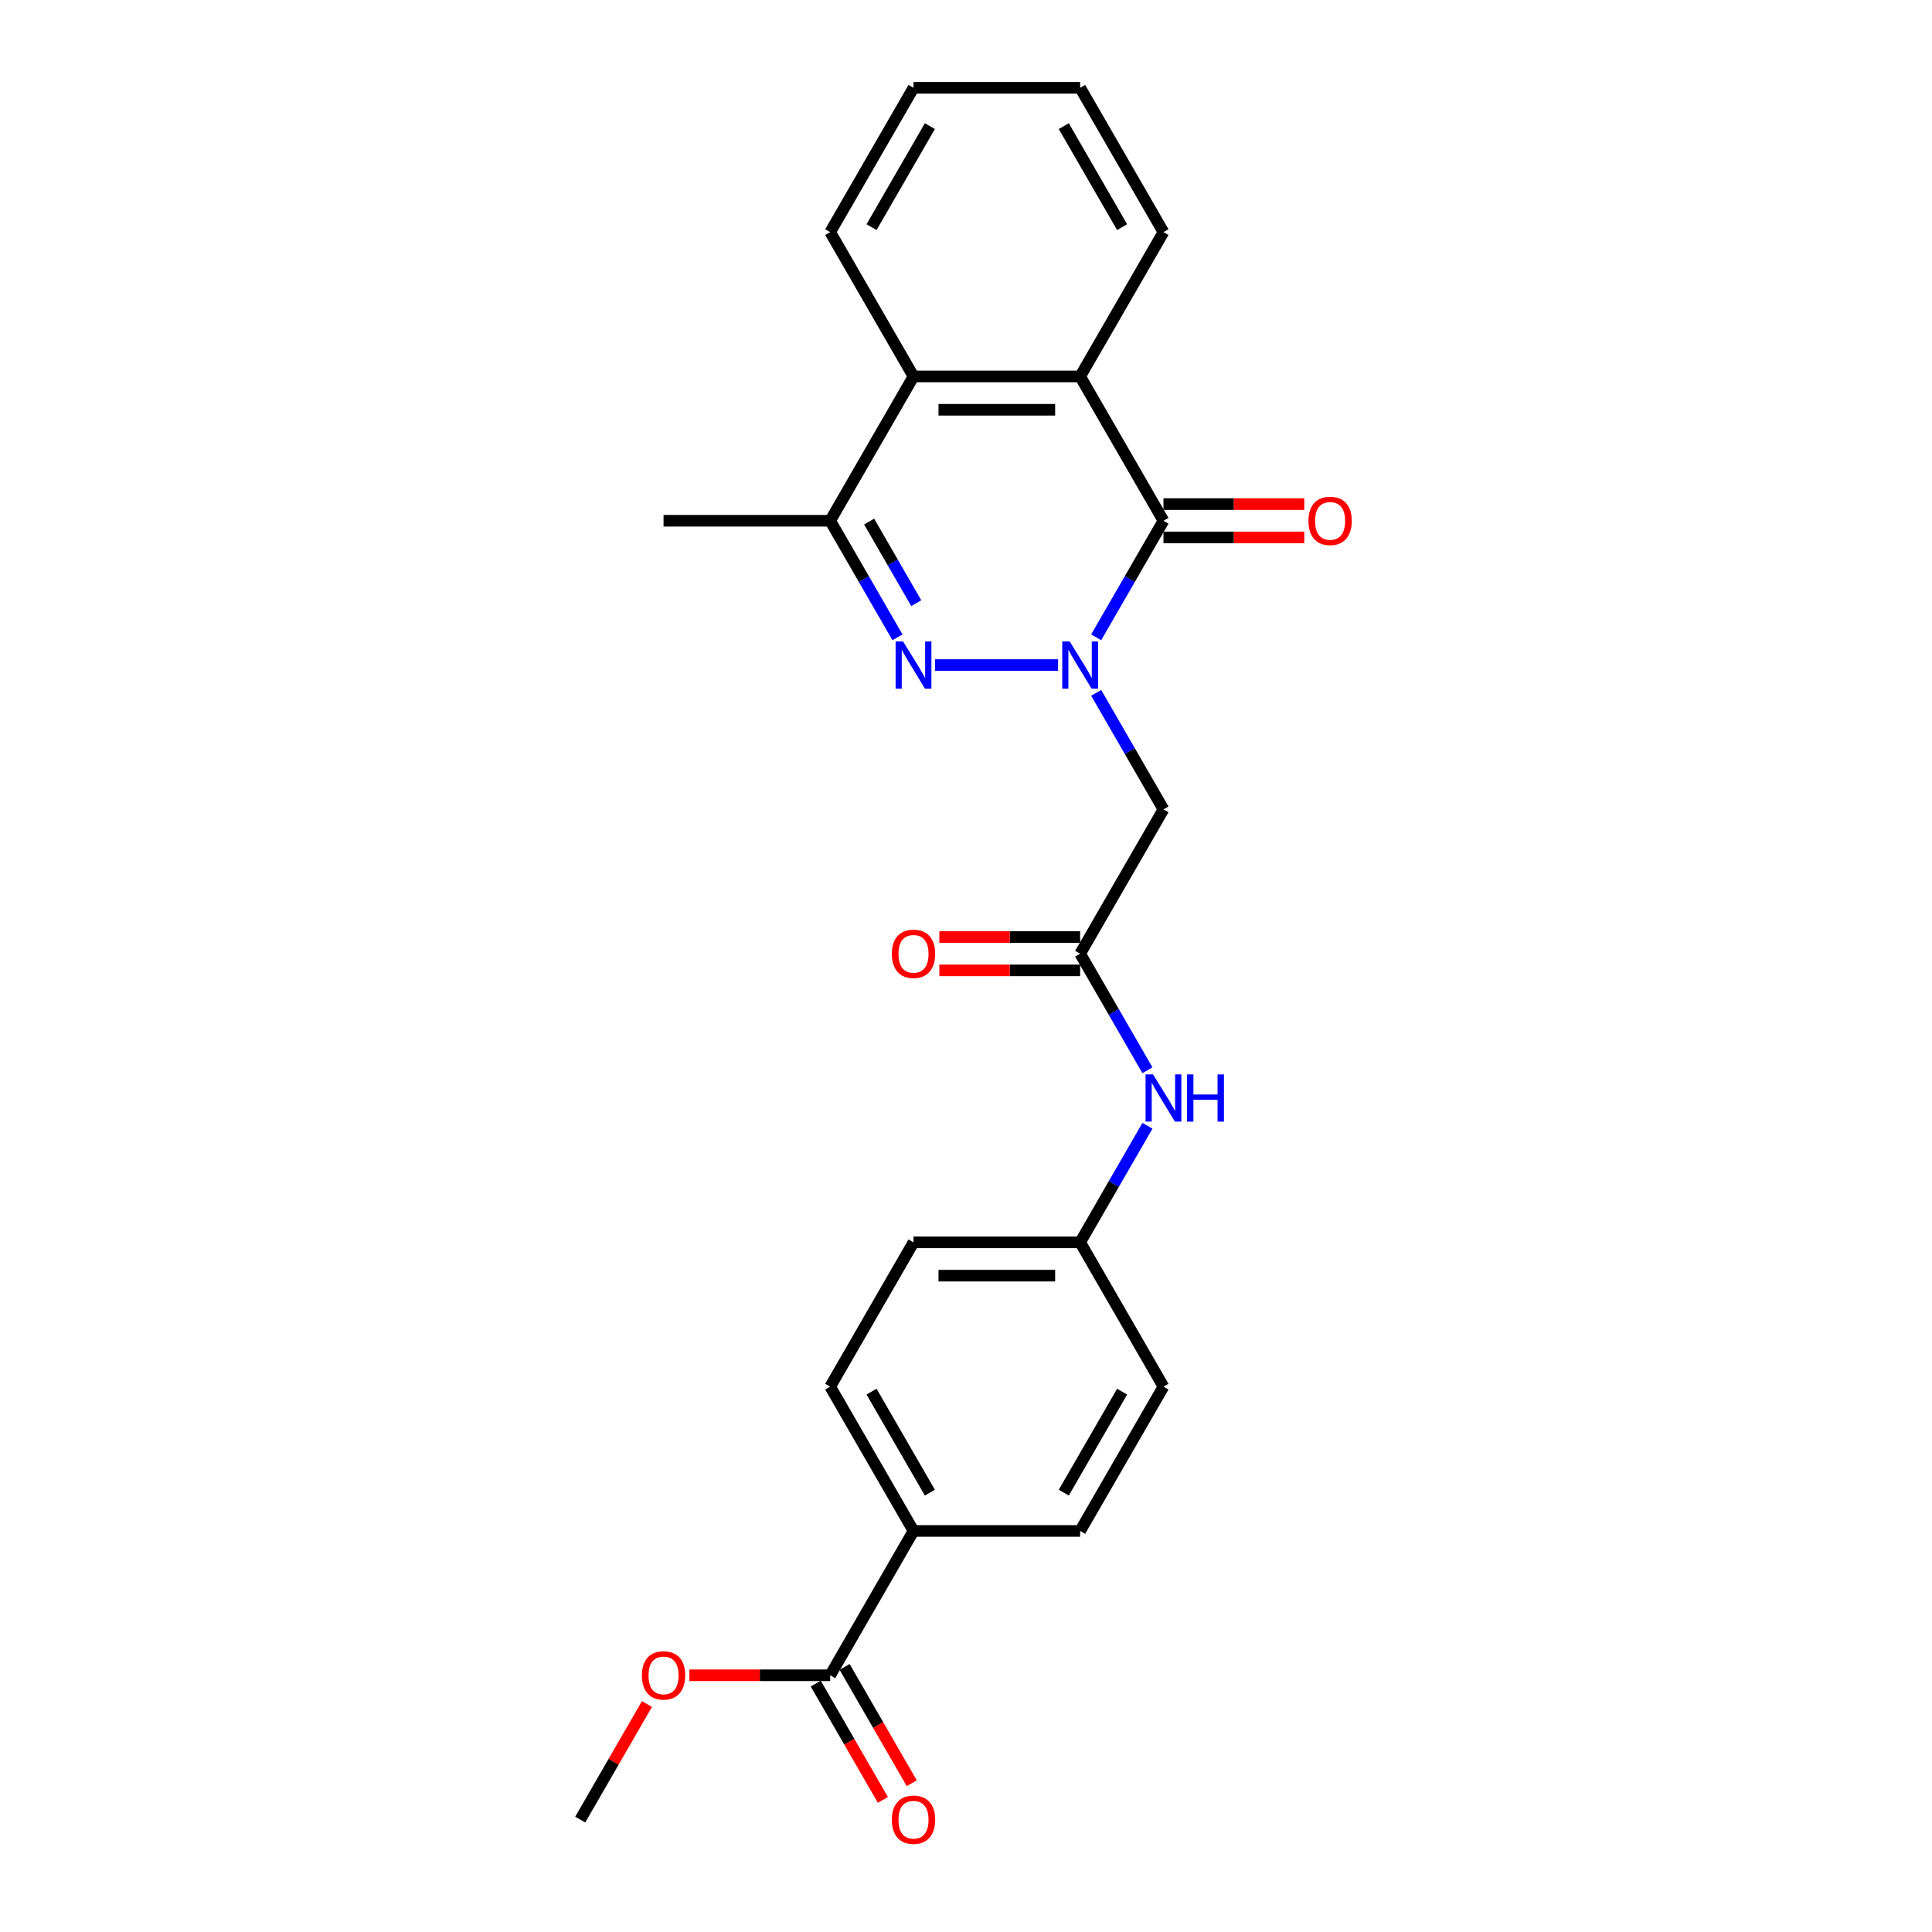 <?xml version='1.0' encoding='iso-8859-1'?>
<svg version='1.1' baseProfile='full'
              xmlns='http://www.w3.org/2000/svg'
                      xmlns:rdkit='http://www.rdkit.org/xml'
                      xmlns:xlink='http://www.w3.org/1999/xlink'
                  xml:space='preserve'
width='1000px' height='1000px' viewBox='0 0 1000 1000'>
<!-- END OF HEADER -->
<rect style='opacity:1.0;fill:#FFFFFF;stroke:none' width='1000' height='1000' x='0' y='0'> </rect>
<path class='bond-0' d='M 547.663,344.241 L 483.965,344.241' style='fill:none;fill-rule:evenodd;stroke:#0000FF;stroke-width:6px;stroke-linecap:butt;stroke-linejoin:miter;stroke-opacity:1' />
<path class='bond-1' d='M 567.379,329.872 L 584.794,299.708' style='fill:none;fill-rule:evenodd;stroke:#0000FF;stroke-width:6px;stroke-linecap:butt;stroke-linejoin:miter;stroke-opacity:1' />
<path class='bond-1' d='M 584.794,299.708 L 602.209,269.545' style='fill:none;fill-rule:evenodd;stroke:#000000;stroke-width:6px;stroke-linecap:butt;stroke-linejoin:miter;stroke-opacity:1' />
<path class='bond-4' d='M 567.379,358.611 L 584.794,388.774' style='fill:none;fill-rule:evenodd;stroke:#0000FF;stroke-width:6px;stroke-linecap:butt;stroke-linejoin:miter;stroke-opacity:1' />
<path class='bond-4' d='M 584.794,388.774 L 602.209,418.938' style='fill:none;fill-rule:evenodd;stroke:#000000;stroke-width:6px;stroke-linecap:butt;stroke-linejoin:miter;stroke-opacity:1' />
<path class='bond-3' d='M 464.534,329.872 L 447.119,299.708' style='fill:none;fill-rule:evenodd;stroke:#0000FF;stroke-width:6px;stroke-linecap:butt;stroke-linejoin:miter;stroke-opacity:1' />
<path class='bond-3' d='M 447.119,299.708 L 429.704,269.545' style='fill:none;fill-rule:evenodd;stroke:#000000;stroke-width:6px;stroke-linecap:butt;stroke-linejoin:miter;stroke-opacity:1' />
<path class='bond-3' d='M 474.249,312.197 L 462.059,291.083' style='fill:none;fill-rule:evenodd;stroke:#0000FF;stroke-width:6px;stroke-linecap:butt;stroke-linejoin:miter;stroke-opacity:1' />
<path class='bond-3' d='M 462.059,291.083 L 449.868,269.968' style='fill:none;fill-rule:evenodd;stroke:#000000;stroke-width:6px;stroke-linecap:butt;stroke-linejoin:miter;stroke-opacity:1' />
<path class='bond-2' d='M 602.209,269.545 L 559.083,194.848' style='fill:none;fill-rule:evenodd;stroke:#000000;stroke-width:6px;stroke-linecap:butt;stroke-linejoin:miter;stroke-opacity:1' />
<path class='bond-9' d='M 602.209,278.17 L 638.651,278.17' style='fill:none;fill-rule:evenodd;stroke:#000000;stroke-width:6px;stroke-linecap:butt;stroke-linejoin:miter;stroke-opacity:1' />
<path class='bond-9' d='M 638.651,278.17 L 675.092,278.17' style='fill:none;fill-rule:evenodd;stroke:#FF0000;stroke-width:6px;stroke-linecap:butt;stroke-linejoin:miter;stroke-opacity:1' />
<path class='bond-9' d='M 602.209,260.919 L 638.651,260.919' style='fill:none;fill-rule:evenodd;stroke:#000000;stroke-width:6px;stroke-linecap:butt;stroke-linejoin:miter;stroke-opacity:1' />
<path class='bond-9' d='M 638.651,260.919 L 675.092,260.919' style='fill:none;fill-rule:evenodd;stroke:#FF0000;stroke-width:6px;stroke-linecap:butt;stroke-linejoin:miter;stroke-opacity:1' />
<path class='bond-5' d='M 559.083,194.848 L 472.831,194.848' style='fill:none;fill-rule:evenodd;stroke:#000000;stroke-width:6px;stroke-linecap:butt;stroke-linejoin:miter;stroke-opacity:1' />
<path class='bond-5' d='M 546.145,212.098 L 485.768,212.098' style='fill:none;fill-rule:evenodd;stroke:#000000;stroke-width:6px;stroke-linecap:butt;stroke-linejoin:miter;stroke-opacity:1' />
<path class='bond-19' d='M 559.083,194.848 L 602.209,120.151' style='fill:none;fill-rule:evenodd;stroke:#000000;stroke-width:6px;stroke-linecap:butt;stroke-linejoin:miter;stroke-opacity:1' />
<path class='bond-20' d='M 429.704,269.545 L 343.452,269.545' style='fill:none;fill-rule:evenodd;stroke:#000000;stroke-width:6px;stroke-linecap:butt;stroke-linejoin:miter;stroke-opacity:1' />
<path class='bond-25' d='M 429.704,269.545 L 472.831,194.848' style='fill:none;fill-rule:evenodd;stroke:#000000;stroke-width:6px;stroke-linecap:butt;stroke-linejoin:miter;stroke-opacity:1' />
<path class='bond-6' d='M 602.209,418.938 L 559.083,493.635' style='fill:none;fill-rule:evenodd;stroke:#000000;stroke-width:6px;stroke-linecap:butt;stroke-linejoin:miter;stroke-opacity:1' />
<path class='bond-21' d='M 472.831,194.848 L 429.704,120.151' style='fill:none;fill-rule:evenodd;stroke:#000000;stroke-width:6px;stroke-linecap:butt;stroke-linejoin:miter;stroke-opacity:1' />
<path class='bond-8' d='M 559.083,493.635 L 576.498,523.798' style='fill:none;fill-rule:evenodd;stroke:#000000;stroke-width:6px;stroke-linecap:butt;stroke-linejoin:miter;stroke-opacity:1' />
<path class='bond-8' d='M 576.498,523.798 L 593.913,553.962' style='fill:none;fill-rule:evenodd;stroke:#0000FF;stroke-width:6px;stroke-linecap:butt;stroke-linejoin:miter;stroke-opacity:1' />
<path class='bond-11' d='M 559.083,485.009 L 522.641,485.009' style='fill:none;fill-rule:evenodd;stroke:#000000;stroke-width:6px;stroke-linecap:butt;stroke-linejoin:miter;stroke-opacity:1' />
<path class='bond-11' d='M 522.641,485.009 L 486.2,485.009' style='fill:none;fill-rule:evenodd;stroke:#FF0000;stroke-width:6px;stroke-linecap:butt;stroke-linejoin:miter;stroke-opacity:1' />
<path class='bond-11' d='M 559.083,502.26 L 522.641,502.26' style='fill:none;fill-rule:evenodd;stroke:#000000;stroke-width:6px;stroke-linecap:butt;stroke-linejoin:miter;stroke-opacity:1' />
<path class='bond-11' d='M 522.641,502.26 L 486.2,502.26' style='fill:none;fill-rule:evenodd;stroke:#FF0000;stroke-width:6px;stroke-linecap:butt;stroke-linejoin:miter;stroke-opacity:1' />
<path class='bond-7' d='M 429.704,867.118 L 472.831,792.421' style='fill:none;fill-rule:evenodd;stroke:#000000;stroke-width:6px;stroke-linecap:butt;stroke-linejoin:miter;stroke-opacity:1' />
<path class='bond-12' d='M 422.235,871.431 L 439.61,901.525' style='fill:none;fill-rule:evenodd;stroke:#000000;stroke-width:6px;stroke-linecap:butt;stroke-linejoin:miter;stroke-opacity:1' />
<path class='bond-12' d='M 439.61,901.525 L 456.985,931.62' style='fill:none;fill-rule:evenodd;stroke:#FF0000;stroke-width:6px;stroke-linecap:butt;stroke-linejoin:miter;stroke-opacity:1' />
<path class='bond-12' d='M 437.174,862.805 L 454.549,892.9' style='fill:none;fill-rule:evenodd;stroke:#000000;stroke-width:6px;stroke-linecap:butt;stroke-linejoin:miter;stroke-opacity:1' />
<path class='bond-12' d='M 454.549,892.9 L 471.924,922.994' style='fill:none;fill-rule:evenodd;stroke:#FF0000;stroke-width:6px;stroke-linecap:butt;stroke-linejoin:miter;stroke-opacity:1' />
<path class='bond-16' d='M 429.704,867.118 L 393.263,867.118' style='fill:none;fill-rule:evenodd;stroke:#000000;stroke-width:6px;stroke-linecap:butt;stroke-linejoin:miter;stroke-opacity:1' />
<path class='bond-16' d='M 393.263,867.118 L 356.821,867.118' style='fill:none;fill-rule:evenodd;stroke:#FF0000;stroke-width:6px;stroke-linecap:butt;stroke-linejoin:miter;stroke-opacity:1' />
<path class='bond-15' d='M 593.913,582.701 L 576.498,612.864' style='fill:none;fill-rule:evenodd;stroke:#0000FF;stroke-width:6px;stroke-linecap:butt;stroke-linejoin:miter;stroke-opacity:1' />
<path class='bond-15' d='M 576.498,612.864 L 559.083,643.028' style='fill:none;fill-rule:evenodd;stroke:#000000;stroke-width:6px;stroke-linecap:butt;stroke-linejoin:miter;stroke-opacity:1' />
<path class='bond-10' d='M 472.831,792.421 L 429.704,717.725' style='fill:none;fill-rule:evenodd;stroke:#000000;stroke-width:6px;stroke-linecap:butt;stroke-linejoin:miter;stroke-opacity:1' />
<path class='bond-10' d='M 481.301,772.592 L 451.113,720.304' style='fill:none;fill-rule:evenodd;stroke:#000000;stroke-width:6px;stroke-linecap:butt;stroke-linejoin:miter;stroke-opacity:1' />
<path class='bond-27' d='M 472.831,792.421 L 559.083,792.421' style='fill:none;fill-rule:evenodd;stroke:#000000;stroke-width:6px;stroke-linecap:butt;stroke-linejoin:miter;stroke-opacity:1' />
<path class='bond-13' d='M 559.083,792.421 L 602.209,717.725' style='fill:none;fill-rule:evenodd;stroke:#000000;stroke-width:6px;stroke-linecap:butt;stroke-linejoin:miter;stroke-opacity:1' />
<path class='bond-13' d='M 550.612,772.592 L 580.801,720.304' style='fill:none;fill-rule:evenodd;stroke:#000000;stroke-width:6px;stroke-linecap:butt;stroke-linejoin:miter;stroke-opacity:1' />
<path class='bond-14' d='M 429.704,717.725 L 472.831,643.028' style='fill:none;fill-rule:evenodd;stroke:#000000;stroke-width:6px;stroke-linecap:butt;stroke-linejoin:miter;stroke-opacity:1' />
<path class='bond-17' d='M 559.083,643.028 L 602.209,717.725' style='fill:none;fill-rule:evenodd;stroke:#000000;stroke-width:6px;stroke-linecap:butt;stroke-linejoin:miter;stroke-opacity:1' />
<path class='bond-18' d='M 559.083,643.028 L 472.831,643.028' style='fill:none;fill-rule:evenodd;stroke:#000000;stroke-width:6px;stroke-linecap:butt;stroke-linejoin:miter;stroke-opacity:1' />
<path class='bond-18' d='M 546.145,660.278 L 485.768,660.278' style='fill:none;fill-rule:evenodd;stroke:#000000;stroke-width:6px;stroke-linecap:butt;stroke-linejoin:miter;stroke-opacity:1' />
<path class='bond-22' d='M 334.857,882.005 L 317.591,911.91' style='fill:none;fill-rule:evenodd;stroke:#FF0000;stroke-width:6px;stroke-linecap:butt;stroke-linejoin:miter;stroke-opacity:1' />
<path class='bond-22' d='M 317.591,911.91 L 300.326,941.815' style='fill:none;fill-rule:evenodd;stroke:#000000;stroke-width:6px;stroke-linecap:butt;stroke-linejoin:miter;stroke-opacity:1' />
<path class='bond-23' d='M 602.209,120.151 L 559.083,45.455' style='fill:none;fill-rule:evenodd;stroke:#000000;stroke-width:6px;stroke-linecap:butt;stroke-linejoin:miter;stroke-opacity:1' />
<path class='bond-23' d='M 580.801,117.572 L 550.612,65.284' style='fill:none;fill-rule:evenodd;stroke:#000000;stroke-width:6px;stroke-linecap:butt;stroke-linejoin:miter;stroke-opacity:1' />
<path class='bond-26' d='M 429.704,120.151 L 472.831,45.455' style='fill:none;fill-rule:evenodd;stroke:#000000;stroke-width:6px;stroke-linecap:butt;stroke-linejoin:miter;stroke-opacity:1' />
<path class='bond-26' d='M 451.113,117.572 L 481.301,65.284' style='fill:none;fill-rule:evenodd;stroke:#000000;stroke-width:6px;stroke-linecap:butt;stroke-linejoin:miter;stroke-opacity:1' />
<path class='bond-24' d='M 559.083,45.455 L 472.831,45.455' style='fill:none;fill-rule:evenodd;stroke:#000000;stroke-width:6px;stroke-linecap:butt;stroke-linejoin:miter;stroke-opacity:1' />
<path  class='atom-0' d='M 553.683 332.028
L 561.688 344.966
Q 562.481 346.242, 563.758 348.554
Q 565.034 350.865, 565.103 351.003
L 565.103 332.028
L 568.346 332.028
L 568.346 356.455
L 565 356.455
L 556.409 342.309
Q 555.408 340.653, 554.339 338.756
Q 553.304 336.858, 552.993 336.272
L 552.993 356.455
L 549.819 356.455
L 549.819 332.028
L 553.683 332.028
' fill='#0000FF'/>
<path  class='atom-1' d='M 467.431 332.028
L 475.435 344.966
Q 476.229 346.242, 477.505 348.554
Q 478.782 350.865, 478.851 351.003
L 478.851 332.028
L 482.094 332.028
L 482.094 356.455
L 478.747 356.455
L 470.157 342.309
Q 469.156 340.653, 468.087 338.756
Q 467.052 336.858, 466.741 336.272
L 466.741 356.455
L 463.567 356.455
L 463.567 332.028
L 467.431 332.028
' fill='#0000FF'/>
<path  class='atom-9' d='M 596.81 556.118
L 604.814 569.056
Q 605.607 570.332, 606.884 572.644
Q 608.16 574.955, 608.229 575.093
L 608.229 556.118
L 611.472 556.118
L 611.472 580.545
L 608.126 580.545
L 599.535 566.399
Q 598.535 564.743, 597.465 562.846
Q 596.43 560.948, 596.12 560.362
L 596.12 580.545
L 592.945 580.545
L 592.945 556.118
L 596.81 556.118
' fill='#0000FF'/>
<path  class='atom-9' d='M 614.405 556.118
L 617.717 556.118
L 617.717 566.503
L 630.206 566.503
L 630.206 556.118
L 633.519 556.118
L 633.519 580.545
L 630.206 580.545
L 630.206 569.263
L 617.717 569.263
L 617.717 580.545
L 614.405 580.545
L 614.405 556.118
' fill='#0000FF'/>
<path  class='atom-10' d='M 677.248 269.614
Q 677.248 263.748, 680.147 260.471
Q 683.045 257.193, 688.461 257.193
Q 693.878 257.193, 696.776 260.471
Q 699.674 263.748, 699.674 269.614
Q 699.674 275.548, 696.741 278.929
Q 693.809 282.275, 688.461 282.275
Q 683.079 282.275, 680.147 278.929
Q 677.248 275.582, 677.248 269.614
M 688.461 279.515
Q 692.187 279.515, 694.188 277.031
Q 696.224 274.513, 696.224 269.614
Q 696.224 264.818, 694.188 262.403
Q 692.187 259.953, 688.461 259.953
Q 684.735 259.953, 682.7 262.368
Q 680.699 264.783, 680.699 269.614
Q 680.699 274.547, 682.7 277.031
Q 684.735 279.515, 688.461 279.515
' fill='#FF0000'/>
<path  class='atom-12' d='M 461.618 493.704
Q 461.618 487.838, 464.516 484.561
Q 467.414 481.283, 472.831 481.283
Q 478.247 481.283, 481.145 484.561
Q 484.043 487.838, 484.043 493.704
Q 484.043 499.638, 481.111 503.019
Q 478.178 506.365, 472.831 506.365
Q 467.448 506.365, 464.516 503.019
Q 461.618 499.672, 461.618 493.704
M 472.831 503.605
Q 476.557 503.605, 478.558 501.121
Q 480.593 498.603, 480.593 493.704
Q 480.593 488.908, 478.558 486.493
Q 476.557 484.043, 472.831 484.043
Q 469.104 484.043, 467.069 486.458
Q 465.068 488.873, 465.068 493.704
Q 465.068 498.637, 467.069 501.121
Q 469.104 503.605, 472.831 503.605
' fill='#FF0000'/>
<path  class='atom-13' d='M 461.618 941.884
Q 461.618 936.018, 464.516 932.741
Q 467.414 929.463, 472.831 929.463
Q 478.247 929.463, 481.145 932.741
Q 484.043 936.018, 484.043 941.884
Q 484.043 947.818, 481.111 951.199
Q 478.178 954.545, 472.831 954.545
Q 467.448 954.545, 464.516 951.199
Q 461.618 947.852, 461.618 941.884
M 472.831 951.785
Q 476.557 951.785, 478.558 949.301
Q 480.593 946.783, 480.593 941.884
Q 480.593 937.088, 478.558 934.673
Q 476.557 932.223, 472.831 932.223
Q 469.104 932.223, 467.069 934.638
Q 465.068 937.053, 465.068 941.884
Q 465.068 946.817, 467.069 949.301
Q 469.104 951.785, 472.831 951.785
' fill='#FF0000'/>
<path  class='atom-17' d='M 332.239 867.187
Q 332.239 861.322, 335.137 858.044
Q 338.035 854.767, 343.452 854.767
Q 348.869 854.767, 351.767 858.044
Q 354.665 861.322, 354.665 867.187
Q 354.665 873.121, 351.732 876.502
Q 348.8 879.849, 343.452 879.849
Q 338.07 879.849, 335.137 876.502
Q 332.239 873.156, 332.239 867.187
M 343.452 877.089
Q 347.178 877.089, 349.179 874.605
Q 351.215 872.086, 351.215 867.187
Q 351.215 862.391, 349.179 859.976
Q 347.178 857.527, 343.452 857.527
Q 339.726 857.527, 337.69 859.942
Q 335.689 862.357, 335.689 867.187
Q 335.689 872.121, 337.69 874.605
Q 339.726 877.089, 343.452 877.089
' fill='#FF0000'/>
</svg>
